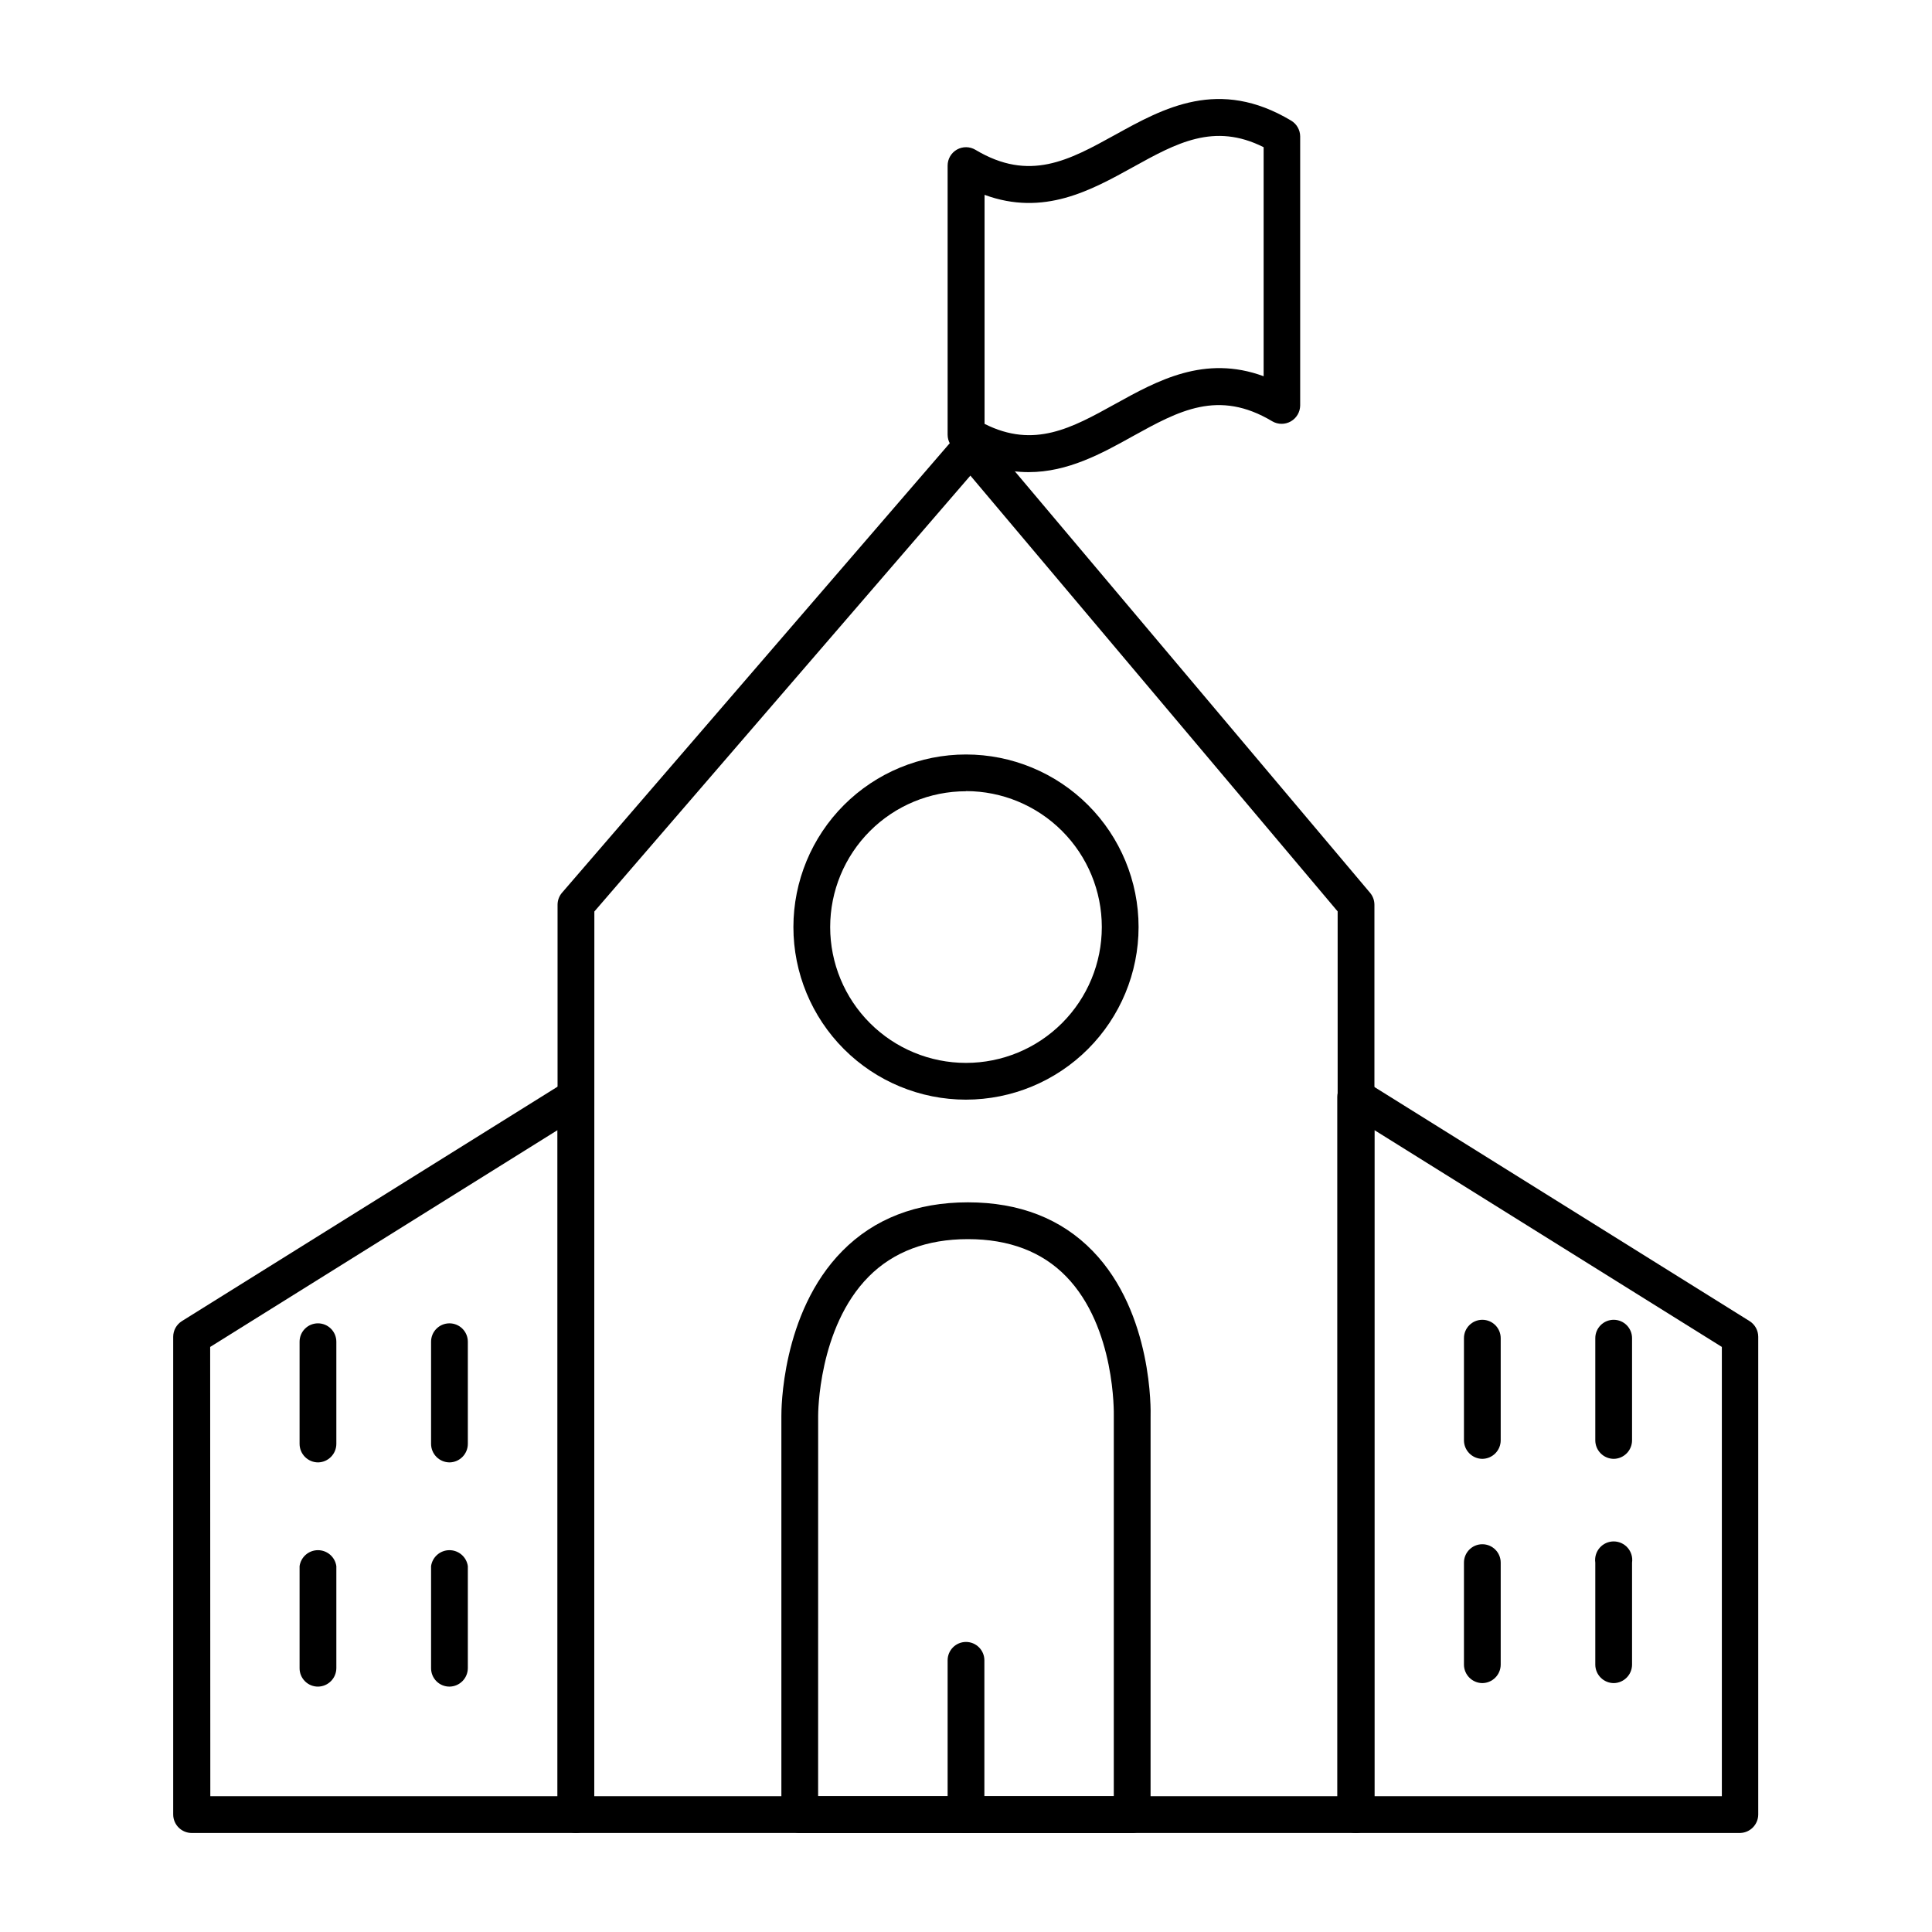 <?xml version="1.0" encoding="UTF-8"?>
<!-- The Best Svg Icon site in the world: iconSvg.co, Visit us! https://iconsvg.co -->
<svg fill="#000000" width="800px" height="800px" version="1.1" viewBox="144 144 512 512" xmlns="http://www.w3.org/2000/svg">
 <g>
  <path d="m503.32 629.76h-206.64c-2.719 0-4.922-2.203-4.922-4.918v-241.08c0.004-1.164 0.422-2.293 1.18-3.176l104.56-121.23h0.004c0.93-1.07 2.273-1.688 3.688-1.691 1.438 0 2.797 0.629 3.731 1.719l102.17 121.23c0.738 0.883 1.141 1.992 1.145 3.141v241.13c-0.023 2.699-2.215 4.875-4.91 4.879zm-201.85-9.75h197.02v-234.48l-97.328-115.49-99.652 115.52z"/>
  <path d="m296.68 629.76h-101.86c-2.719 0-4.922-2.203-4.922-4.918v-126.59c0.008-1.676 0.871-3.234 2.285-4.133l101.82-63.535c1.5-0.938 3.394-0.984 4.941-0.129 1.547 0.859 2.508 2.492 2.508 4.262v190.17c-0.02 2.648-2.133 4.805-4.781 4.879zm-96.945-9.75h92.023v-176.52l-92.062 57.465z"/>
  <path d="m400 435.42c-12.133 0-23.766-4.816-32.344-13.395-8.574-8.578-13.395-20.211-13.395-32.34 0-12.133 4.82-23.766 13.395-32.344 8.578-8.574 20.211-13.395 32.344-13.395 12.129 0 23.762 4.82 32.34 13.395 8.578 8.578 13.395 20.211 13.395 32.344-0.012 12.125-4.836 23.75-13.41 32.324s-20.199 13.398-32.324 13.41zm0-81.73c-9.547 0-18.703 3.793-25.453 10.543s-10.543 15.906-10.543 25.453 3.793 18.699 10.543 25.449c6.75 6.754 15.906 10.543 25.453 10.543s18.699-3.789 25.449-10.543c6.75-6.75 10.543-15.902 10.543-25.449 0.004-9.551-3.785-18.715-10.535-25.469-6.75-6.758-15.906-10.559-25.457-10.566z"/>
  <path d="m444.05 629.76h-88.105c-2.699-0.027-4.871-2.219-4.871-4.918v-105.66c0-1.055-0.129-27.199 16.168-43.672 8.441-8.543 19.633-12.879 33.27-12.879s24.777 4.348 33.074 12.91c16 16.512 15.371 42.688 15.332 43.789l-0.004 105.55c-0.023 2.68-2.184 4.848-4.863 4.879zm-83.238-9.75h78.355l0.004-100.83c0-0.383 0.512-23.391-12.625-36.898-6.387-6.574-15.152-9.898-26.035-9.898-10.883 0-19.758 3.344-26.301 9.938-13.43 13.539-13.391 36.574-13.391 36.812z"/>
  <path d="m263.16 590.97c-1.301 0.016-2.555-0.488-3.481-1.406-0.926-0.914-1.441-2.164-1.441-3.465v-27.059c0.348-2.426 2.422-4.227 4.871-4.227s4.527 1.801 4.871 4.227v27.059c-0.027 2.66-2.16 4.82-4.82 4.871z"/>
  <path d="m228.31 590.97c-1.301 0.016-2.555-0.488-3.477-1.406-0.926-0.914-1.445-2.164-1.441-3.465v-27.059c0.344-2.426 2.422-4.227 4.871-4.227s4.523 1.801 4.871 4.227v27.059c-0.027 2.66-2.164 4.82-4.824 4.871z"/>
  <path d="m605.17 629.76h-101.85c-2.719 0-4.922-2.203-4.922-4.918v-190.13c0-1.77 0.961-3.402 2.508-4.262 1.547-0.855 3.441-0.809 4.941 0.129l101.82 63.535c1.414 0.898 2.277 2.457 2.285 4.133v126.63c-0.023 2.648-2.137 4.805-4.785 4.879zm-96.934-9.75h92.074v-119.06l-92.074-57.457z"/>
  <path d="m536.83 590.04c-2.676-0.027-4.844-2.191-4.867-4.871v-27.059c0-2.691 2.18-4.871 4.867-4.871 2.691 0 4.871 2.18 4.871 4.871v27.059c-0.023 2.68-2.191 4.844-4.871 4.871z"/>
  <path d="m571.69 590.04c-2.699 0-4.894-2.172-4.922-4.871v-27.059c-0.199-1.414 0.223-2.844 1.156-3.918 0.934-1.078 2.289-1.699 3.715-1.699s2.785 0.621 3.719 1.699c0.934 1.074 1.355 2.504 1.152 3.918v27.059c-0.023 2.66-2.16 4.816-4.82 4.871z"/>
  <path d="m263.16 531.55c-2.719 0-4.922-2.203-4.922-4.922v-27.059c0-2.691 2.18-4.871 4.871-4.871 2.691 0 4.871 2.18 4.871 4.871v27.059c0 2.68-2.141 4.867-4.82 4.922z"/>
  <path d="m228.31 531.55c-2.715 0-4.918-2.203-4.918-4.922v-27.059c0-2.691 2.18-4.871 4.871-4.871 2.688 0 4.871 2.18 4.871 4.871v27.059c0 2.68-2.144 4.867-4.824 4.922z"/>
  <path d="m536.83 530.61c-2.695-0.027-4.867-2.223-4.867-4.922v-27.059c0-2.691 2.18-4.871 4.867-4.871 2.691 0 4.871 2.18 4.871 4.871v27.059c0 2.699-2.172 4.894-4.871 4.922z"/>
  <path d="m571.69 530.61c-2.719 0-4.922-2.203-4.922-4.922v-27.059c0-2.691 2.184-4.871 4.871-4.871 2.691 0 4.871 2.18 4.871 4.871v27.059c0 2.68-2.141 4.867-4.82 4.922z"/>
  <path d="m416.61 269.12c-5.902 0-12.191-1.586-19.109-5.727-1.465-0.887-2.363-2.469-2.371-4.18v-71.332c0-1.754 0.941-3.371 2.465-4.238 1.527-0.863 3.398-0.844 4.902 0.055 14.328 8.582 24.816 2.766 36.969-3.938 12.922-7.152 27.551-15.254 46.699-3.797h0.004c1.469 0.883 2.375 2.461 2.391 4.176v71.34c-0.027 1.742-0.977 3.34-2.492 4.199-1.52 0.859-3.379 0.855-4.887-0.02-14.336-8.59-24.828-2.766-36.969 3.938-8.266 4.606-17.223 9.523-27.602 9.523zm-11.691-12.789c13.137 6.613 23.125 1.094 34.598-5.266 11.207-6.199 23.703-13.117 39.359-7.359v-60.695c-13.125-6.613-23.125-1.082-34.598 5.266-11.207 6.199-23.695 13.117-39.359 7.359z"/>
  <path d="m400 629.76c-2.699-0.027-4.871-2.219-4.871-4.918v-40.836c0-2.691 2.18-4.871 4.871-4.871 2.688 0 4.871 2.18 4.871 4.871v40.855c-0.012 2.691-2.184 4.871-4.871 4.898z"/>
 </g>
</svg>